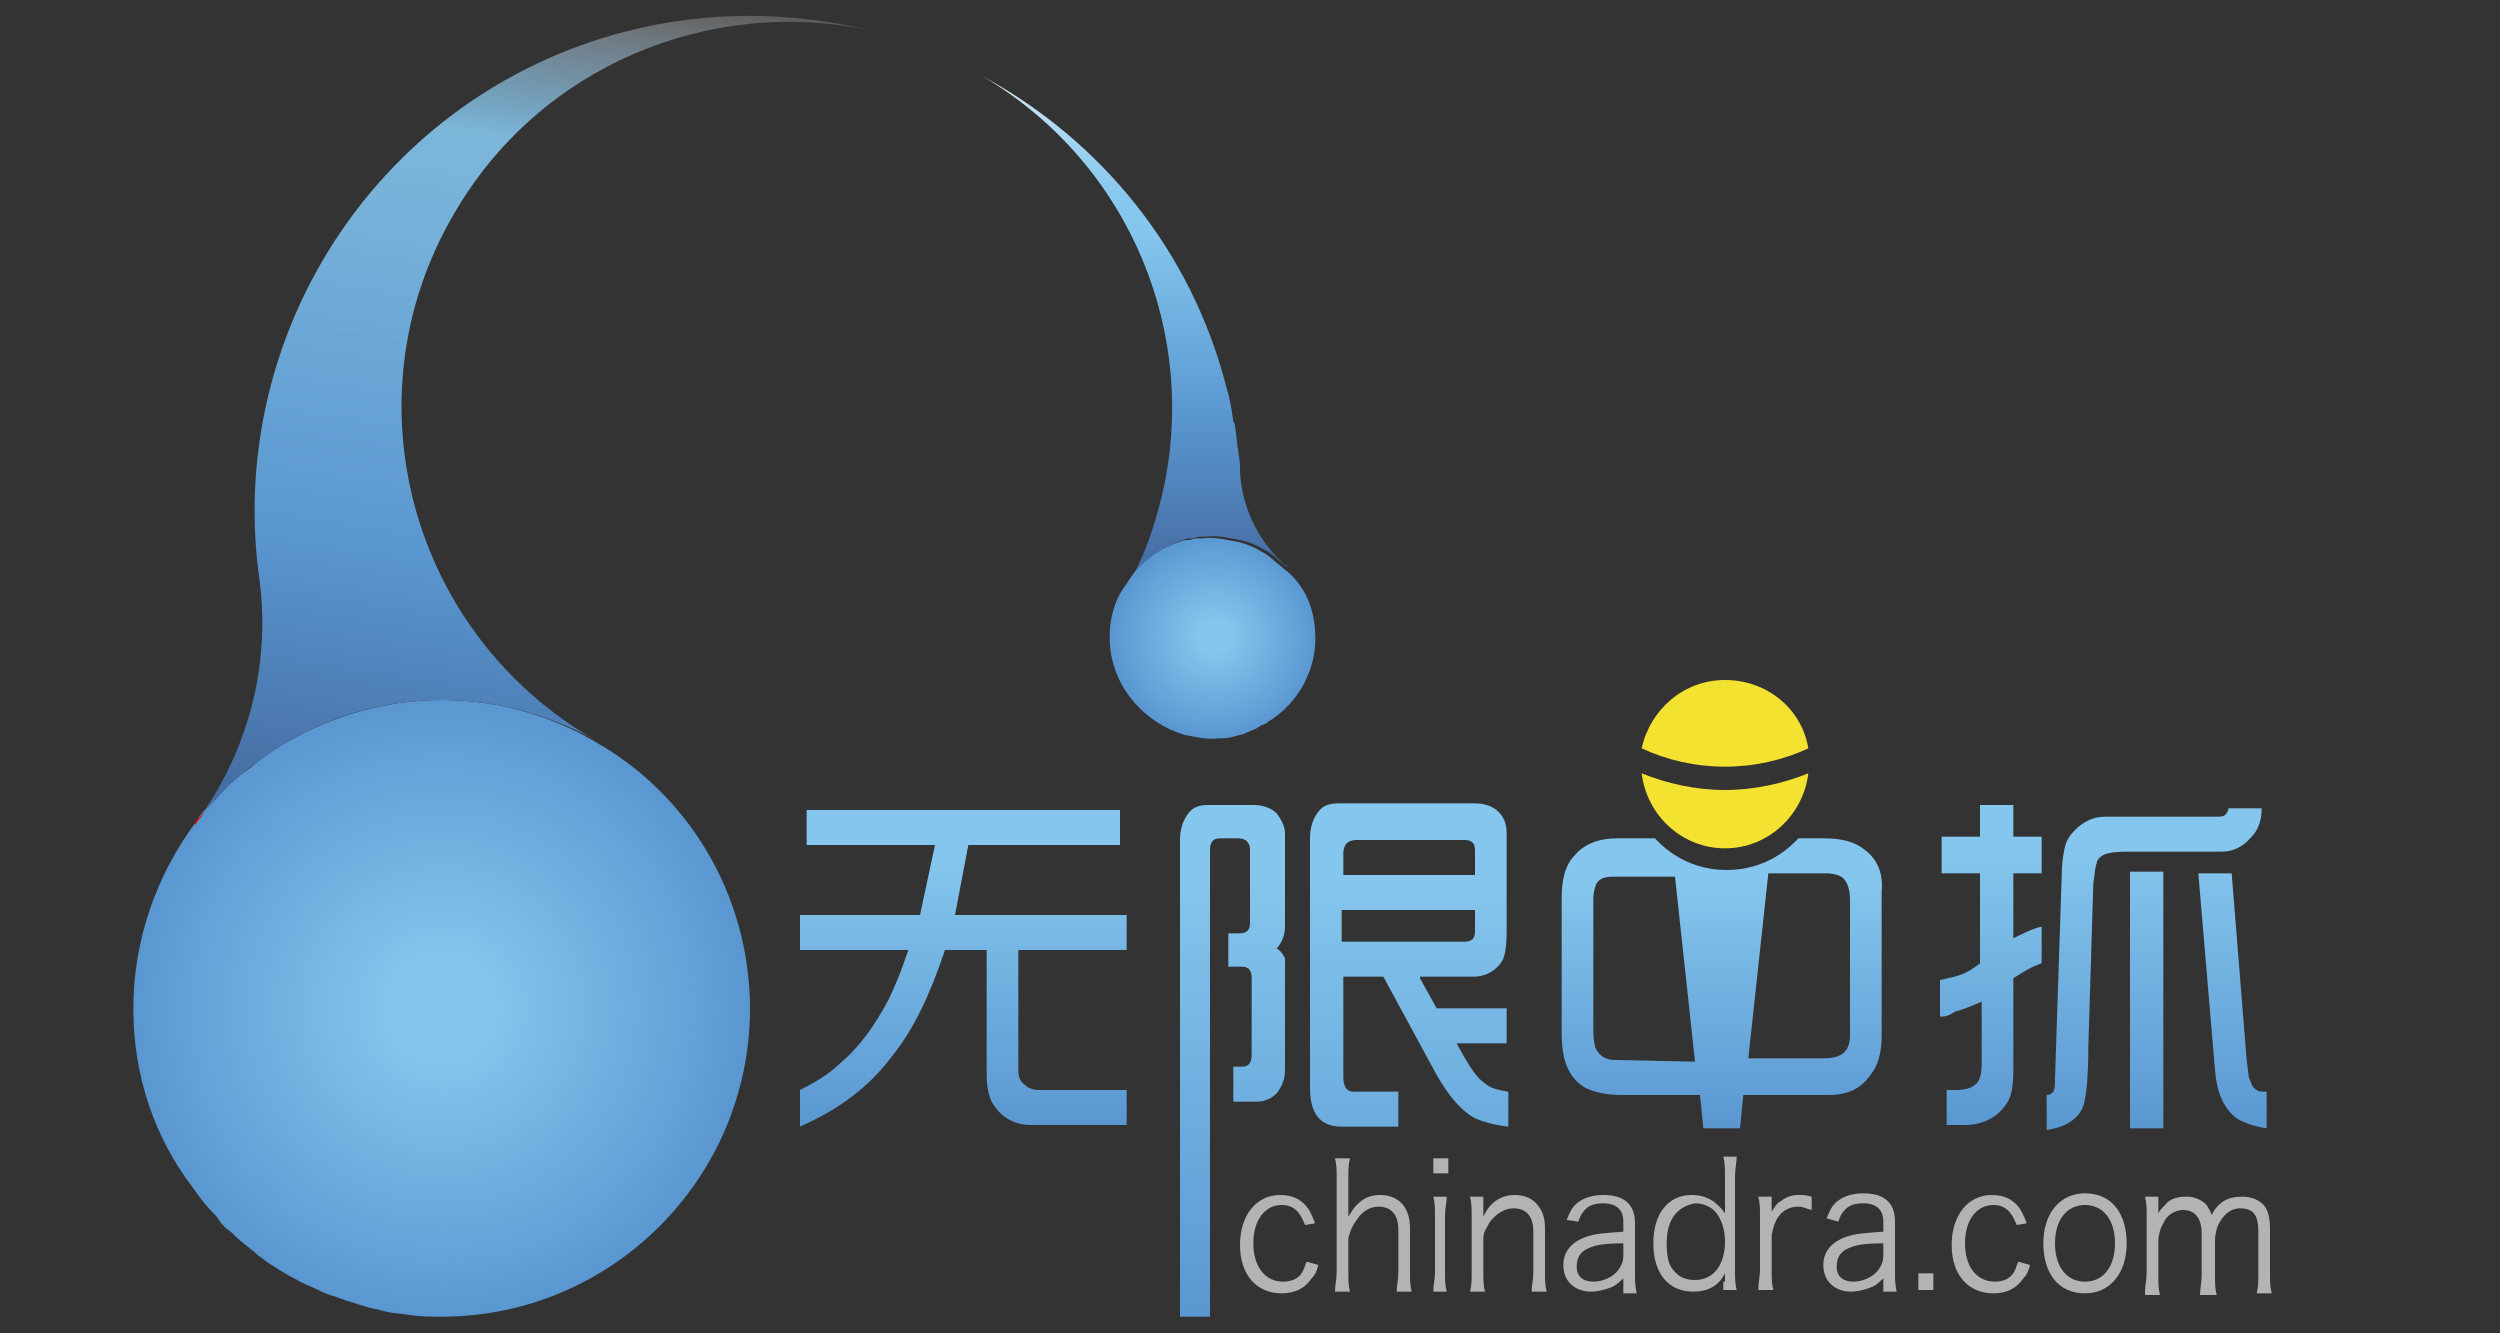 <?xml version="1.0" encoding="utf-8"?>
<!-- Generator: Adobe Illustrator 19.0.0, SVG Export Plug-In . SVG Version: 6.00 Build 0)  -->
<svg version="1.1" id="图层_1" xmlns="http://www.w3.org/2000/svg" xmlns:xlink="http://www.w3.org/1999/xlink" x="0px" y="0px"
	 viewBox="0 0 150 80" style="enable-background:new 0 0 150 80;" xml:space="preserve">
<rect x="0" y="0" width="150" height="80" fill="#333333" stroke="none"/>
<style type="text/css">
	.st0{fill:#CCCCCC;}
	.st1{fill:#C9A063;}
	.st2{fill:url(#XMLID_103_);}
	.st3{fill:#E60012;}
	.st4{fill:url(#XMLID_104_);}
	.st5{fill:url(#XMLID_105_);}
	.st6{fill:url(#XMLID_106_);}
	.st7{fill:url(#XMLID_107_);}
	.st8{fill:url(#XMLID_108_);}
	.st9{fill:url(#XMLID_109_);}
	.st10{fill:#B3B3B2;}
	.st11{fill:#F3E230;}
	.st12{fill:url(#XMLID_110_);}
</style>
<g id="XMLID_26_">
	<path id="XMLID_10_" class="st0" d="M74.8,44c0.5-0.2,1-0.4,1.4-0.7v0C75.8,43.6,75.3,43.8,74.8,44z"/>
	<path id="XMLID_9_" class="st0" d="M12.9,48c-0.2,0.2-0.4,0.4-0.6,0.6c-0.2,0.3-0.4,0.5-0.6,0.8c0,0,0,0,0,0s0,0,0,0l0.1,0
		c0,0,0,0,0-0.1C12.1,48.9,12.5,48.4,12.9,48z"/>
	<path id="XMLID_20_" class="st1" d="M11.7,49.3c0.2-0.2,0.4-0.5,0.6-0.7c0.2-0.2,0.3-0.4,0.6-0.6C12.5,48.4,12.1,48.9,11.7,49.3z"
		/>
	<radialGradient id="XMLID_103_" cx="26.503" cy="60.492" r="18.51" gradientUnits="userSpaceOnUse">
		<stop  offset="0.153" style="stop-color:#84C6ED"/>
		<stop  offset="1" style="stop-color:#5A97D1"/>
	</radialGradient>
	<path id="XMLID_7_" class="st2" d="M45,60.3v0.2C45,70.7,36.7,79,26.5,79c-0.6,0-1.3,0-1.9-0.1c-0.6-0.1-1.2-0.1-1.8-0.3
		c-0.6-0.1-1.2-0.3-1.8-0.5c-0.4-0.1-0.8-0.3-1.2-0.4c-0.3-0.1-0.5-0.2-0.7-0.3c-0.4-0.2-0.7-0.3-1.1-0.5c-0.3-0.2-0.6-0.3-0.9-0.5
		c-0.5-0.3-1-0.6-1.5-1c-0.2-0.1-0.3-0.3-0.5-0.4c-0.2-0.2-0.4-0.3-0.6-0.5c-0.3-0.2-0.5-0.5-0.8-0.7c-0.3-0.2-0.5-0.5-0.7-0.8
		c-0.5-0.5-1-1.1-1.4-1.7C9.3,68.3,8,64.6,8,60.5c0-4.1,1.4-8,3.7-11.1c0,0,0,0,0,0c0.2-0.3,0.4-0.5,0.6-0.8
		c0.2-0.2,0.3-0.4,0.6-0.6c0.5-0.6,1.1-1.2,1.8-1.7c0.3-0.2,0.6-0.5,0.9-0.7c0.9-0.7,1.8-1.2,2.8-1.7c2.5-1.2,5.2-1.9,8.1-1.9
		c3.3,0,6.5,0.9,9.2,2.5C41.2,47.6,44.9,53.5,45,60.3z"/>
	<path id="XMLID_6_" class="st3" d="M12.3,48.7c-0.2,0.3-0.4,0.5-0.6,0.8c0,0,0,0,0,0c0,0,0-0.1,0-0.1c0,0,0,0,0-0.1
		C11.9,49.1,12.1,48.9,12.3,48.7z"/>
	<linearGradient id="XMLID_104_" gradientUnits="userSpaceOnUse" x1="36.091" y1="-0.76" x2="27.756" y2="51.859">
		<stop  offset="0" style="stop-color:#FFFFFF;stop-opacity:0.2"/>
		<stop  offset="2.326209e-02" style="stop-color:#E6F2FC;stop-opacity:0.287"/>
		<stop  offset="5.424993e-02" style="stop-color:#C6E3F7;stop-opacity:0.404"/>
		<stop  offset="8.591586e-02" style="stop-color:#ABD6F3;stop-opacity:0.523"/>
		<stop  offset="0.118" style="stop-color:#96CDF0;stop-opacity:0.644"/>
		<stop  offset="0.151" style="stop-color:#88C8EE;stop-opacity:0.768"/>
		<stop  offset="0.186" style="stop-color:#84C6ED;stop-opacity:0.9"/>
		<stop  offset="0.661" style="stop-color:#5A97D1"/>
		<stop  offset="0.951" style="stop-color:#466EA4"/>
	</linearGradient>
	<path id="XMLID_5_" class="st4" d="M27.2,12.9c-6.4,11-2.6,25.1,8.5,31.5C33,42.9,29.8,42,26.5,42c-2.9,0-5.7,0.7-8.1,1.9
		c-1,0.5-1.9,1-2.8,1.7c-0.3,0.2-0.6,0.4-0.9,0.7c-0.7,0.5-1.3,1.1-1.8,1.7c-0.4,0.4-0.8,0.9-1.1,1.3c3.3-4.5,4.5-9.9,3.7-15
		c-1.8-14.6,7.4-28.6,22-32.4c5-1.3,10-1.2,14.6-0.1C42.5-0.2,32.3,4,27.2,12.9z"/>
	<path id="XMLID_4_" class="st0" d="M74.5,29.4c0,0.1,0,0.1,0,0.2L74.5,29.4C74.5,29.4,74.5,29.4,74.5,29.4z"/>
	<linearGradient id="XMLID_105_" gradientUnits="userSpaceOnUse" x1="68.093" y1="4.567" x2="68.093" y2="35.188">
		<stop  offset="0" style="stop-color:#DBEFF4"/>
		<stop  offset="4.248150e-02" style="stop-color:#C6E5F4"/>
		<stop  offset="0.106" style="stop-color:#ABD8F2"/>
		<stop  offset="0.171" style="stop-color:#96CEF0"/>
		<stop  offset="0.238" style="stop-color:#88C8EE"/>
		<stop  offset="0.309" style="stop-color:#84C6ED"/>
		<stop  offset="0.661" style="stop-color:#5A97D1"/>
		<stop  offset="0.951" style="stop-color:#466EA4"/>
	</linearGradient>
	<path id="XMLID_13_" class="st5" d="M77.1,33.9c-1.7-1.5-2.6-3.6-2.7-5.6c0-0.1,0-0.2,0-0.3l0-0.1c0,0,0,0,0,0
		c0-0.3-0.1-0.6-0.1-0.8c-0.1-0.5-0.1-1-0.2-1.5c0-0.1,0-0.2-0.1-0.3c-0.1-0.7-0.2-1.4-0.4-2c-2.1-8.3-7.6-14.9-14.6-18.7
		c8.9,5.3,13,15.6,10.7,25.2c-0.4,1.6-0.9,3.2-1.7,4.7c-0.1,0.2-0.2,0.5-0.4,0.7c0.3-0.4,0.5-0.8,0.8-1.1c0.1-0.1,0.2-0.2,0.3-0.3
		c0.6-0.6,1.4-1.1,2.3-1.4c0.2-0.1,0.4-0.1,0.6-0.1c0.2-0.1,0.4-0.1,0.5-0.1c0.1,0,0.2,0,0.3,0c0.7-0.1,1.4,0.1,2,0.2
		c0.5,0.1,1,0.3,1.5,0.6c0.2,0.1,0.5,0.3,0.7,0.5c0.2,0.2,0.4,0.3,0.6,0.5c0,0,0,0,0-0.1C77.2,33.9,77.2,33.9,77.1,33.9z M74.5,29.6
		v-0.2c0,0,0,0,0,0.1C74.5,29.5,74.5,29.6,74.5,29.6z"/>
	<radialGradient id="XMLID_106_" cx="72.877" cy="38.207" r="6.079" gradientUnits="userSpaceOnUse">
		<stop  offset="0.153" style="stop-color:#84C6ED"/>
		<stop  offset="1" style="stop-color:#5A97D1"/>
	</radialGradient>
	<path id="XMLID_2_" class="st6" d="M78.9,37.8c0.2,2.3-1,4.4-2.8,5.5c-0.1,0.1-0.3,0.2-0.4,0.2c-0.1,0.1-0.2,0.1-0.3,0.2
		c-0.2,0.1-0.5,0.2-0.7,0.3c-0.2,0.1-0.4,0.1-0.7,0.2c-0.3,0.1-0.6,0.1-0.9,0.1c-0.7,0.1-1.4-0.1-2-0.2c-2.4-0.7-4.3-2.8-4.5-5.4
		c-0.1-1.3,0.2-2.5,0.8-3.4c0.3-0.4,0.5-0.8,0.8-1.1c0.1-0.1,0.2-0.2,0.3-0.3c0.6-0.6,1.4-1.1,2.3-1.4c0.2-0.1,0.4-0.1,0.6-0.1
		c0.2-0.1,0.4-0.1,0.5-0.1c0.1,0,0.2,0,0.3,0c0.7-0.1,1.4,0.1,2,0.2c0.5,0.1,1,0.3,1.5,0.6c0.2,0.1,0.5,0.3,0.7,0.5
		c0.2,0.2,0.4,0.3,0.6,0.5C78.2,35,78.8,36.3,78.9,37.8z"/>
</g>
<linearGradient id="XMLID_107_" gradientUnits="userSpaceOnUse" x1="57.802" y1="48.556" x2="57.802" y2="67.59">
	<stop  offset="0.153" style="stop-color:#84C6ED"/>
	<stop  offset="1" style="stop-color:#5A97D1"/>
</linearGradient>
<path id="XMLID_12_" class="st7" d="M48,57v-2.1h7.2l0.9-4.2h-7.7v-2.1h18.8v2.1h-9.1l-0.8,4.2h10.3V57h-6.5v7.2
	c0,0.4,0.1,0.7,0.4,0.9c0.2,0.2,0.5,0.3,0.9,0.3h5.2v2.1h-5.7c-1.1,0-1.9-0.5-2.4-1.4c-0.2-0.4-0.3-1-0.3-1.6V57h-2.5
	c-0.9,2.7-1.9,4.8-3.2,6.4c-0.9,1.2-1.9,2.1-3.1,2.9c-0.6,0.4-1.3,0.8-2.4,1.3v-2.2c1-0.5,1.8-1,2.4-1.6c1.2-1,2.1-2.3,2.9-3.8
	c0.4-0.8,0.8-1.8,1.2-3H48z"/>
<linearGradient id="XMLID_108_" gradientUnits="userSpaceOnUse" x1="80.589" y1="48.248" x2="80.589" y2="79">
	<stop  offset="0.153" style="stop-color:#84C6ED"/>
	<stop  offset="1" style="stop-color:#5A97D1"/>
</linearGradient>
<path id="XMLID_15_" class="st8" d="M70.8,79V50.4c0-0.7,0.2-1.2,0.5-1.6c0.3-0.4,0.7-0.5,1.2-0.5h2.7c0.6,0,1.1,0.2,1.4,0.5
	c0.3,0.4,0.5,0.8,0.5,1.2v5.6c0,0.5-0.2,1-0.5,1.3c0.3,0.2,0.4,0.4,0.5,0.6c0,0.2,0,0.4,0,0.6v6.1c0,0.6-0.2,1-0.5,1.4
	c-0.3,0.3-0.7,0.5-1.2,0.5H74v-2.1h0.5c0.4,0,0.6-0.2,0.6-0.7v-4.6c0-0.5-0.2-0.7-0.6-0.7h-0.8V56h0.7c0.4,0,0.6-0.2,0.6-0.6V51
	c0-0.4-0.2-0.7-0.7-0.7h-1.1c-0.4,0-0.6,0.2-0.6,0.7v28H70.8z M85.2,58.7l1,1.8h4.2v2.1h-3c0.7,1.3,1.2,2.1,1.7,2.4
	c0.3,0.3,0.8,0.4,1.4,0.5v2.1c-0.9-0.1-1.5-0.3-2-0.5c-0.9-0.5-1.6-1.4-2.3-2.6l-3.2-5.9h-2.4v6c0,0.6,0.2,0.9,0.6,0.9h2.7v2.1h-3.4
	c-1.3,0-1.9-0.8-1.9-2.3v-15c0-0.7,0.2-1.2,0.5-1.6c0.3-0.4,0.7-0.5,1.3-0.5h8.1c0.6,0,1.1,0.2,1.4,0.5c0.4,0.4,0.5,0.8,0.5,1.4v5.7
	c0,1-0.1,1.6-0.3,1.9c-0.4,0.6-1,0.9-1.7,0.9H85.2z M80.5,52.5h8V51c0-0.4-0.2-0.6-0.6-0.6h-6.5c-0.3,0-0.5,0.1-0.6,0.2
	c-0.1,0.1-0.2,0.3-0.2,0.6V52.5z M80.5,56.5h7.4c0.4,0,0.6-0.2,0.6-0.6v-1.3h-8V56.5z"/>
<linearGradient id="XMLID_109_" gradientUnits="userSpaceOnUse" x1="126.13" y1="48.327" x2="126.13" y2="67.75">
	<stop  offset="0.153" style="stop-color:#84C6ED"/>
	<stop  offset="1" style="stop-color:#5A97D1"/>
</linearGradient>
<path id="XMLID_25_" class="st9" d="M116.4,61v-2.2c0.5-0.1,0.9-0.2,1.2-0.3c0.3-0.1,0.7-0.3,1.2-0.7v-5.4h-2.3v-2.2h2.3v-1.9h2v1.9
	h1.7v2.2h-1.7v3.9c0.6-0.3,1.2-0.6,1.7-0.7v2.2c-0.6,0.2-1.1,0.5-1.7,0.9v5.5c0,0.9-0.1,1.6-0.4,2c-0.5,0.8-1.4,1.3-2.5,1.3h-1.1
	v-2.1h0.5c0.6,0,1-0.1,1.3-0.4c0.2-0.2,0.3-0.6,0.3-1.2v-3.7c-0.7,0.3-1.2,0.5-1.6,0.6C117,60.9,116.8,61,116.4,61z M122.8,67.8
	v-2.1c0.2,0,0.3-0.1,0.4-0.2c0.1-0.2,0.1-0.4,0.1-0.8l0.4-12.1c0-0.8,0.1-1.4,0.2-1.8c0.1-0.4,0.3-0.7,0.6-1
	c0.5-0.5,1.1-0.8,1.8-0.8h6.6c0.3,0,0.5,0,0.6-0.1c0.1-0.1,0.2-0.2,0.2-0.4h2c0,0.7-0.2,1.3-0.6,1.7c-0.5,0.6-1.1,0.9-1.8,0.9h-5.7
	c-0.8,0-1.2,0.1-1.4,0.2c-0.2,0.1-0.4,0.3-0.4,0.5c-0.1,0.2-0.1,0.6-0.2,1.2l-0.3,9.8c0,1.6-0.1,2.7-0.2,3.1
	C125,66.9,124.2,67.6,122.8,67.8z M127.8,67.7V52.3h2v15.4H127.8z M131.9,52.4h2l0.9,11.2c0.1,0.7,0.1,1.1,0.2,1.2
	c0.1,0.3,0.2,0.5,0.4,0.6c0.1,0.1,0.3,0.1,0.6,0.1v2.2c-0.7-0.1-1.3-0.3-1.8-0.6c-0.8-0.6-1.2-1.6-1.3-2.9L131.9,52.4z"/>
<g id="XMLID_53_">
	<path id="XMLID_56_" class="st10" d="M78.3,73.5c-0.3-0.8-0.7-1.2-1.4-1.2c-1,0-1.7,0.9-1.7,2.3c0,1.4,0.7,2.3,1.8,2.3
		c0.5,0,1-0.2,1.2-0.7c0.1-0.2,0.1-0.3,0.2-0.5l0.7,0.2c-0.1,0.4-0.2,0.6-0.4,0.8c-0.4,0.6-1,0.9-1.8,0.9c-1.5,0-2.5-1.1-2.5-2.9
		c0-1.8,1-3,2.4-3c0.8,0,1.4,0.3,1.8,1c0.1,0.2,0.2,0.4,0.3,0.7L78.3,73.5z"/>
	<path id="XMLID_58_" class="st10" d="M80.1,77.5c0-0.4,0.1-0.7,0.1-1.2v-5.6c0-0.5,0-0.8-0.1-1.2H81c-0.1,0.4-0.1,0.7-0.1,1.2v1.8
		c0,0.2,0,0.3,0,0.5c0.2-0.3,0.3-0.5,0.5-0.7c0.4-0.4,0.8-0.6,1.4-0.6c1.1,0,1.8,0.7,1.8,2v2.6c0,0.5,0,0.8,0.1,1.2h-0.9
		c0-0.3,0.1-0.7,0.1-1.2v-2.5c0-0.9-0.4-1.4-1.2-1.4c-0.5,0-1,0.3-1.3,0.8c-0.3,0.4-0.4,0.7-0.5,1.1v2c0,0.5,0,0.8,0.1,1.2H80.1z"/>
	<path id="XMLID_60_" class="st10" d="M86.9,69.5v0.9h-0.9v-0.9H86.9z M86.8,71.8c0,0.4-0.1,0.7-0.1,1.2v3.3c0,0.5,0,0.8,0.1,1.2H86
		c0-0.5,0.1-0.7,0.1-1.2V73c0-0.5,0-0.8-0.1-1.2H86.8z"/>
	<path id="XMLID_63_" class="st10" d="M88.2,77.5c0.1-0.4,0.1-0.7,0.1-1.2V73c0-0.5,0-0.8-0.1-1.2H89v0.7c0,0.1,0,0.2,0,0.5
		c0.4-0.9,1.1-1.3,1.9-1.3c0.7,0,1.2,0.3,1.5,0.8c0.2,0.3,0.3,0.7,0.3,1.2v2.6c0,0.5,0,0.8,0.1,1.2h-0.9c0-0.4,0.1-0.7,0.1-1.2v-2.4
		c0-0.9-0.4-1.4-1.2-1.4c-0.5,0-1,0.3-1.4,0.8c-0.2,0.4-0.4,0.6-0.4,1v2c0,0.5,0,0.8,0.1,1.2H88.2z"/>
	<path id="XMLID_65_" class="st10" d="M97.4,76.7c-0.4,0.4-0.6,0.5-0.9,0.6c-0.3,0.1-0.7,0.2-1,0.2c-1,0-1.7-0.6-1.7-1.6
		c0-0.8,0.5-1.4,1.4-1.7c0.6-0.2,1-0.2,2.2-0.3v-0.6c0-0.7-0.4-1.1-1.2-1.1c-0.5,0-0.9,0.1-1.2,0.5c-0.1,0.1-0.2,0.3-0.3,0.6
		L94,73.2c0.2-0.5,0.3-0.7,0.5-0.9c0.4-0.4,1-0.6,1.7-0.6c1.3,0,1.9,0.6,1.9,1.7v3c0,0.5,0,0.7,0.1,1.2h-0.8V76.7z M97.4,74.6
		c-1.1,0-1.7,0.1-2.1,0.3c-0.5,0.2-0.7,0.6-0.7,1.1c0,0.6,0.4,0.9,1,0.9c0.6,0,1.2-0.3,1.5-0.7c0.2-0.3,0.3-0.5,0.3-0.9V74.6z"/>
	<path id="XMLID_68_" class="st10" d="M103.5,76.9c0-0.1,0-0.3,0-0.5c-0.4,0.8-1.1,1.1-1.9,1.1c-1.5,0-2.4-1.1-2.4-2.9
		c0-1.8,0.9-2.9,2.3-2.9c0.9,0,1.5,0.4,2,1.1l0-0.2c0-0.2,0-0.3,0-0.6v-1.4c0-0.5,0-0.8-0.1-1.2h0.8c0,0.4-0.1,0.7-0.1,1.2v5.6
		c0,0.5,0,0.8,0.1,1.2h-0.8V76.9z M100,74.6c0,0.7,0.1,1.3,0.4,1.6c0.3,0.4,0.7,0.6,1.3,0.6c1.1,0,1.8-0.9,1.8-2.3
		c0-0.7-0.2-1.3-0.5-1.7c-0.3-0.4-0.8-0.6-1.3-0.6C100.6,72.4,100,73.2,100,74.6z"/>
	<path id="XMLID_89_" class="st10" d="M108.7,72.6c-0.4-0.1-0.5-0.2-0.8-0.2c-0.5,0-0.9,0.2-1.2,0.6c-0.2,0.3-0.3,0.6-0.4,1.1v2.1
		c0,0.5,0,0.8,0.1,1.2h-0.9c0-0.5,0.1-0.8,0.1-1.2V73c0-0.5,0-0.8-0.1-1.2h0.8v0.6c0,0.1,0,0.2,0,0.3c0.2-0.3,0.3-0.5,0.5-0.6
		c0.4-0.3,0.7-0.4,1.1-0.4c0.3,0,0.4,0,0.8,0.1L108.7,72.6z"/>
	<path id="XMLID_91_" class="st10" d="M113,76.7c-0.4,0.4-0.6,0.5-0.9,0.6c-0.3,0.1-0.7,0.2-1,0.2c-1,0-1.7-0.6-1.7-1.6
		c0-0.8,0.5-1.4,1.4-1.7c0.6-0.2,1-0.2,2.2-0.3v-0.6c0-0.7-0.4-1.1-1.2-1.1c-0.5,0-0.9,0.1-1.2,0.5c-0.1,0.1-0.2,0.3-0.3,0.6
		l-0.7-0.2c0.2-0.5,0.3-0.7,0.5-0.9c0.4-0.4,1-0.6,1.7-0.6c1.3,0,1.9,0.6,1.9,1.7v3c0,0.5,0,0.7,0.1,1.2H113V76.7z M113,74.6
		c-1.1,0-1.7,0.1-2.1,0.3c-0.5,0.2-0.7,0.6-0.7,1.1c0,0.6,0.4,0.9,1,0.9c0.6,0,1.2-0.3,1.5-0.7c0.2-0.3,0.3-0.5,0.3-0.9V74.6z"/>
	<path id="XMLID_94_" class="st10" d="M116,76.4v1h-0.9v-1H116z"/>
	<path id="XMLID_96_" class="st10" d="M121,73.5c-0.3-0.8-0.7-1.2-1.4-1.2c-1,0-1.7,0.9-1.7,2.3c0,1.4,0.7,2.3,1.8,2.3
		c0.5,0,1-0.2,1.2-0.7c0.1-0.2,0.1-0.3,0.2-0.5l0.7,0.2c-0.1,0.4-0.2,0.6-0.4,0.8c-0.4,0.6-1,0.9-1.8,0.9c-1.5,0-2.5-1.1-2.5-2.9
		c0-1.8,1-3,2.4-3c0.8,0,1.4,0.3,1.8,1c0.1,0.2,0.2,0.4,0.3,0.7L121,73.5z"/>
	<path id="XMLID_98_" class="st10" d="M122.6,74.6c0-1.8,1-3,2.5-3c1.6,0,2.5,1.2,2.5,3c0,1.8-1,3-2.5,3
		C123.5,77.6,122.6,76.4,122.6,74.6z M123.3,74.6c0,1.4,0.7,2.3,1.8,2.3c1.1,0,1.8-0.9,1.8-2.3s-0.7-2.3-1.8-2.3
		C124,72.3,123.3,73.2,123.3,74.6z"/>
	<path id="XMLID_101_" class="st10" d="M128.7,77.5c0-0.4,0.1-0.7,0.1-1.2V73c0-0.5,0-0.8-0.1-1.2h0.8v0.6c0,0.1,0,0.2,0,0.4
		c0.1-0.2,0.2-0.3,0.4-0.5c0.3-0.4,0.8-0.5,1.3-0.5c0.5,0,0.9,0.2,1.2,0.5c0.1,0.2,0.2,0.3,0.3,0.6c0.4-0.8,1-1.1,1.8-1.1
		c0.6,0,1.1,0.2,1.4,0.6c0.2,0.3,0.3,0.7,0.3,1.4v2.6c0,0.5,0,0.8,0.1,1.2h-0.9c0.1-0.4,0.1-0.6,0.1-1.2v-2.5c0-1-0.3-1.4-1.1-1.4
		c-0.5,0-0.9,0.3-1.2,0.8c-0.2,0.3-0.3,0.8-0.3,1.1v2.1c0,0.5,0,0.8,0.1,1.2H132c0-0.4,0.1-0.7,0.1-1.2v-2.5c0-0.9-0.4-1.4-1.1-1.4
		c-0.5,0-1,0.3-1.2,0.8c-0.2,0.3-0.3,0.8-0.3,1v2.1c0,0.5,0,0.8,0.1,1.2H128.7z"/>
</g>
<g id="XMLID_1_">
	<path id="XMLID_21_" class="st11" d="M108.5,44.9c-0.4-2.4-2.5-4.1-5-4.1c-2.5,0-4.5,1.8-5,4.1c1.5,0.7,3.2,1.1,5,1.1
		C105.3,46,107,45.6,108.5,44.9z"/>
	<path id="XMLID_34_" class="st11" d="M103.5,47.4c-1.8,0-3.5-0.4-5-1c0.3,2.5,2.4,4.5,5,4.5c2.6,0,4.7-2,5-4.5
		C107,47,105.3,47.4,103.5,47.4z"/>
</g>
<linearGradient id="XMLID_110_" gradientUnits="userSpaceOnUse" x1="103.354" y1="50.335" x2="103.354" y2="67.67">
	<stop  offset="0.153" style="stop-color:#84C6ED"/>
	<stop  offset="1" style="stop-color:#5A97D1"/>
</linearGradient>
<path id="XMLID_33_" class="st12" d="M111.9,51c-0.6-0.5-1.4-0.7-2.5-0.7h-1.5c-1.1,1.2-2.6,1.9-4.3,1.9s-3.2-0.7-4.3-1.9H97
	c-1,0-1.9,0.3-2.5,1c-0.6,0.6-0.8,1.5-0.8,2.6V62c0,1.6,0.4,2.6,1.3,3.2c0.5,0.3,1.3,0.5,2.3,0.5h4.7l0.2,2h0.1h2h0.1l0.2-2h5.1
	c1.2,0,2-0.4,2.6-1.3c0.4-0.5,0.6-1.3,0.6-2.3l0-8.6C113,52.5,112.7,51.6,111.9,51z M96.9,63.6c-0.6,0-1-0.3-1.2-0.8
	c0-0.1-0.1-0.4-0.1-0.9v-7.9c0-0.5,0.1-0.8,0.2-1c0.2-0.3,0.5-0.4,1-0.4h3.7l1.2,11.1L96.9,63.6z M111,62.1c0,1-0.5,1.4-1.6,1.4
	l-4.5,0l1.2-11.1l3.4,0c0.5,0,0.9,0.1,1.1,0.3c0.2,0.2,0.4,0.6,0.4,1.3V62.1z"/>
</svg>
